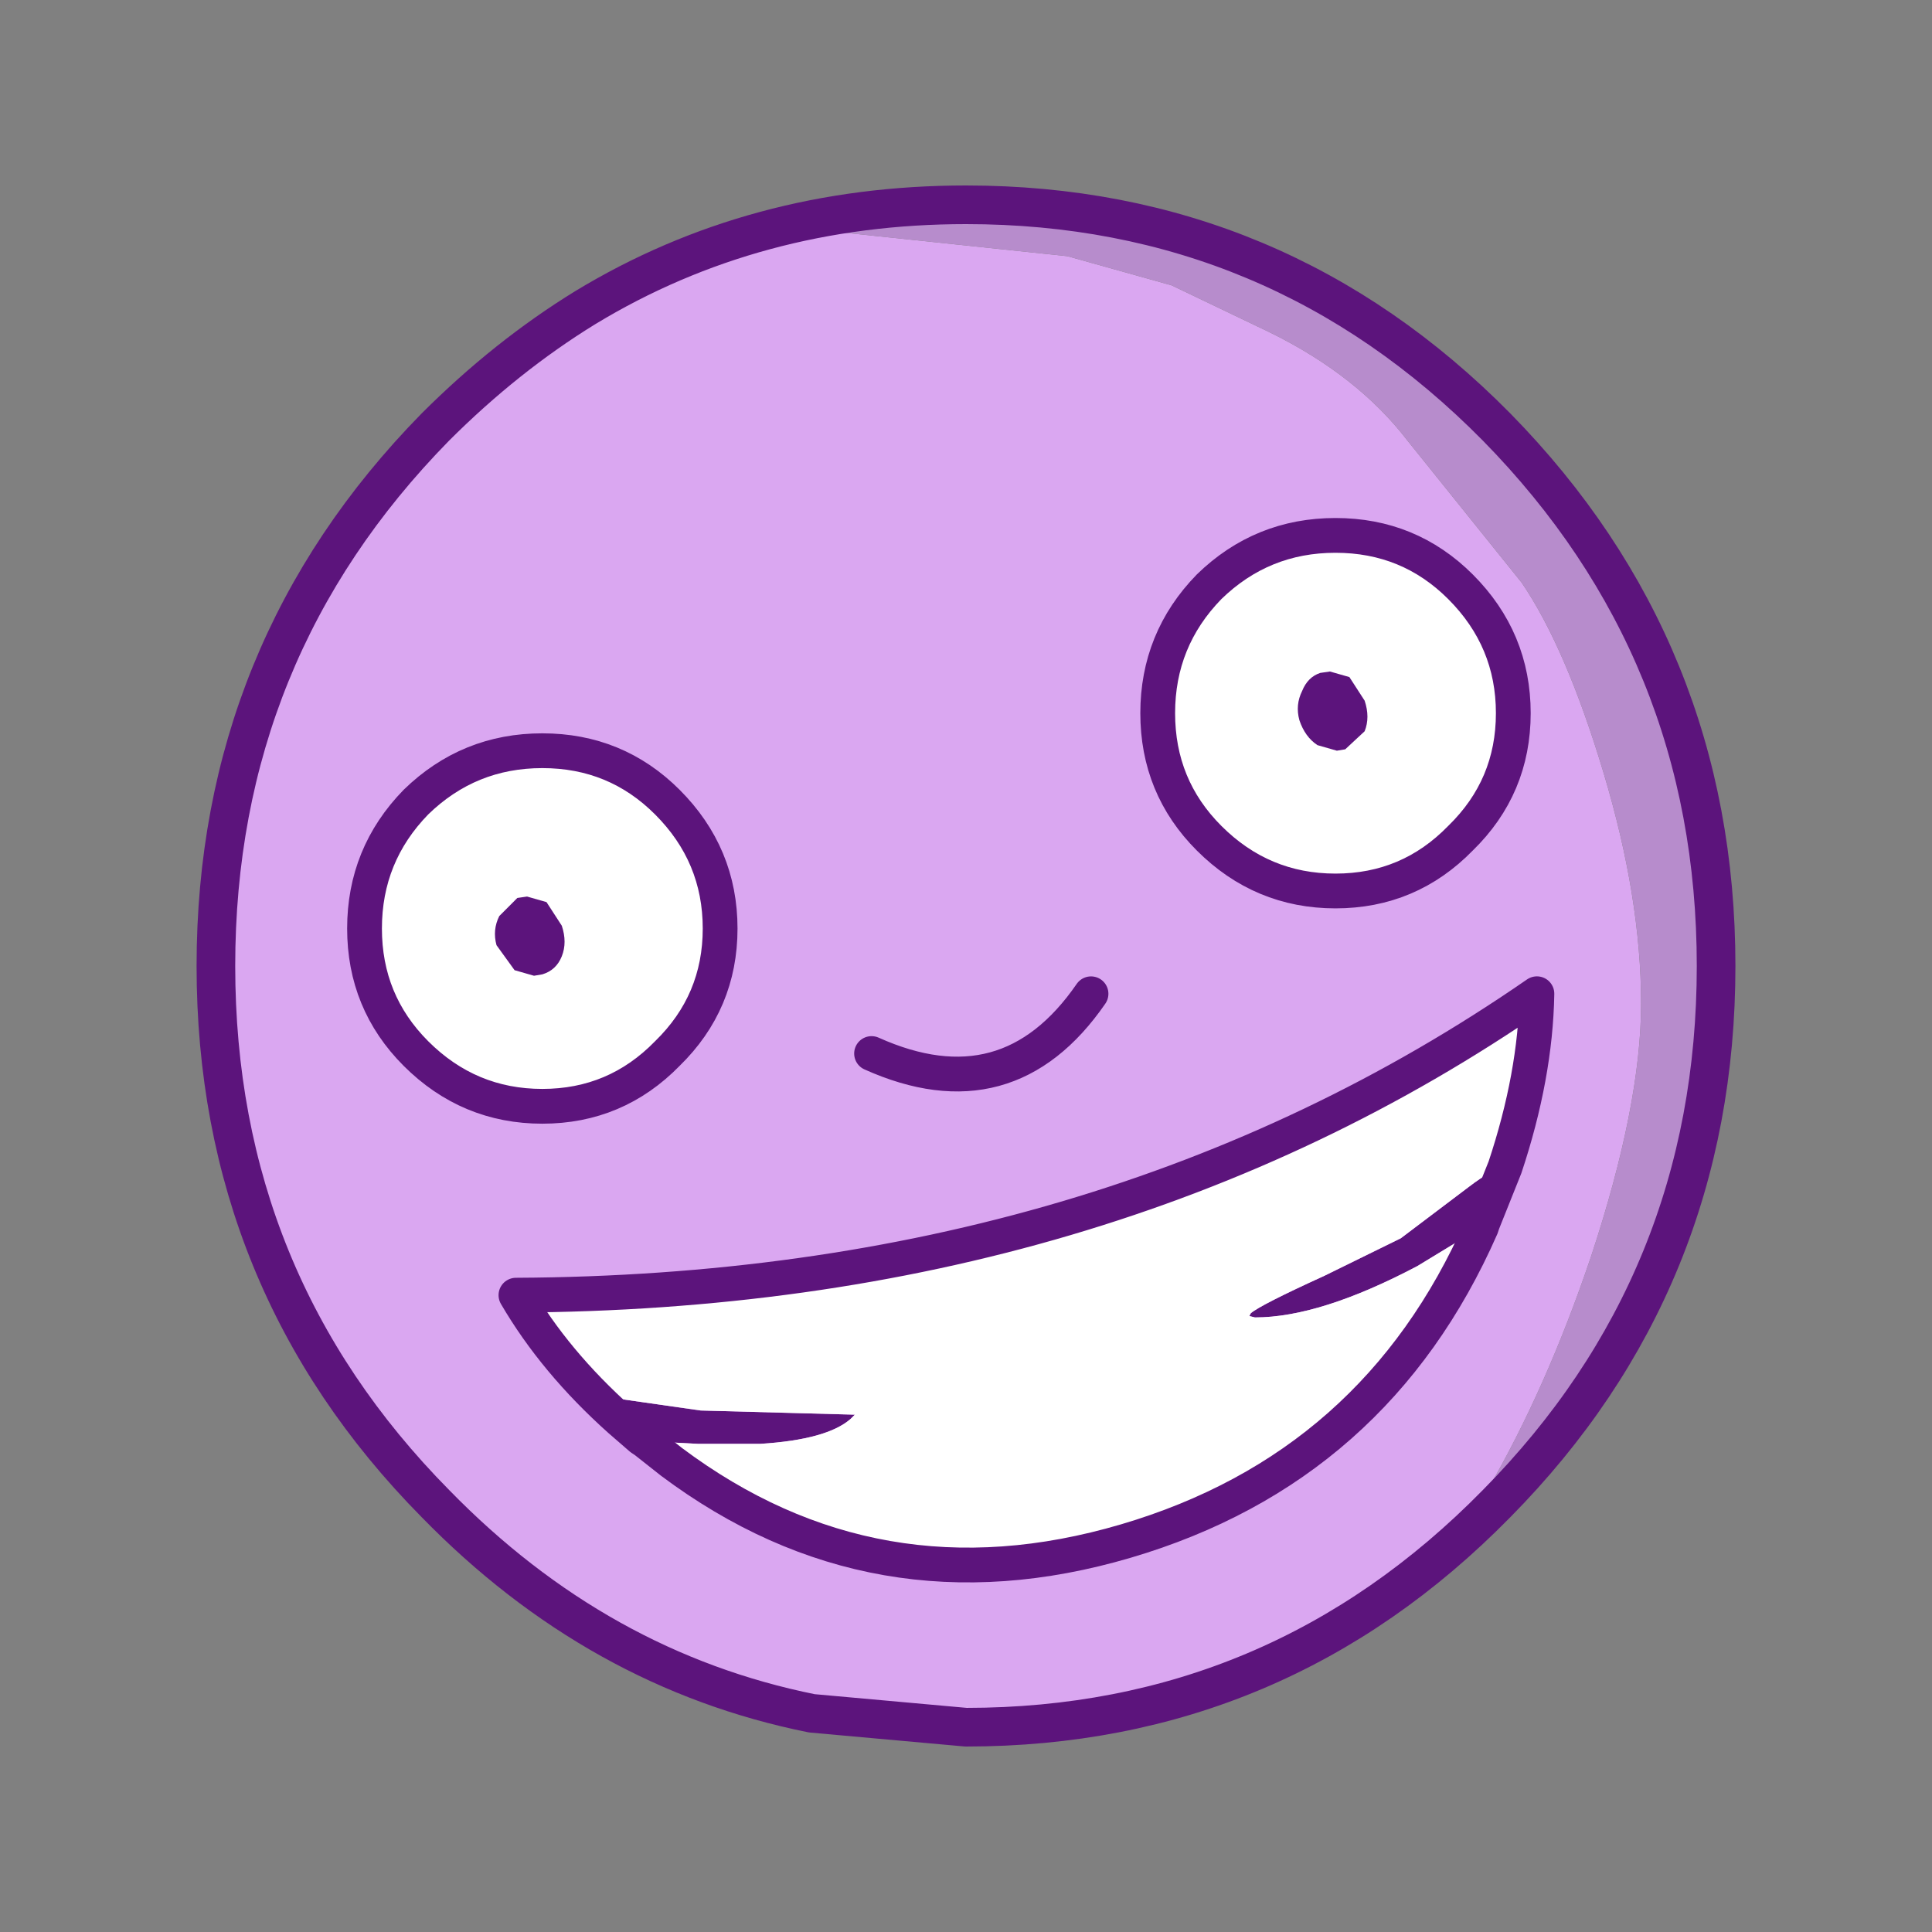 <?xml version="1.0" encoding="utf-8"?>
<!-- Generator: Adobe Illustrator 15.1.0, SVG Export Plug-In . SVG Version: 6.00 Build 0)  -->
<!DOCTYPE svg PUBLIC "-//W3C//DTD SVG 1.1//EN" "http://www.w3.org/Graphics/SVG/1.1/DTD/svg11.dtd">
<svg version="1.1" id="Layer_1" xmlns="http://www.w3.org/2000/svg" xmlns:xlink="http://www.w3.org/1999/xlink" x="0px" y="0px"
	 width="100px" height="100px" viewBox="0 0 100 100" enable-background="new 0 0 100 100" xml:space="preserve">
<rect x="0" y="0" width="100" height="100" fill="#808080" stroke="none"/>
<g>
	<path fill="#DAA7F1" d="M40.653,11.679l3.667,0.431l10.929,1.151l5.393,1.509l5.104,2.445c3.019,1.486,5.393,3.355,7.118,5.608
		l5.895,7.333c1.534,2.252,2.948,5.536,4.242,9.85s1.941,8.292,1.941,11.935c0,3.5-0.862,7.861-2.588,13.087
		c-1.534,4.554-3.331,8.604-5.393,12.15l-1.798,2.876l-0.071,0.071C67.998,86.309,59.635,89.4,50,89.4l-7.98-0.719
		c-7.381-1.485-13.877-5.105-19.485-10.857C14.962,70.155,11.175,60.88,11.175,50s3.787-20.179,11.359-27.896
		c2.445-2.444,5.033-4.505,7.765-6.184C33.511,13.956,36.962,12.542,40.653,11.679"/>
	<path fill="#B78CCC" d="M40.653,11.679L50,10.6c8.818,0,16.584,2.588,23.295,7.765l4.17,3.739
		C85.039,29.821,88.825,39.12,88.825,50c0,5.8-1.055,11.145-3.164,16.034l-0.071,0.071c-1.869,4.217-4.578,8.124-8.125,11.719
		l-2.301,2.229l1.798-2.876c2.062-3.547,3.858-7.597,5.393-12.15c1.726-5.226,2.588-9.587,2.588-13.087
		c0-3.643-0.647-7.621-1.941-11.935s-2.708-7.597-4.242-9.85l-5.895-7.333c-1.726-2.253-4.1-4.122-7.118-5.608l-5.104-2.445
		l-5.393-1.509L44.32,12.11L40.653,11.679"/>
	<path fill="#5C147C" d="M77.896,60.425l-1.151,2.876l-0.071,0.217l-3.307,2.012c-3.356,1.773-6.159,2.661-8.412,2.661l-0.287-0.072
		l0.071-0.144c0.335-0.288,1.606-0.936,3.811-1.94l3.955-1.942l3.521-2.66C76.841,60.809,77.465,60.473,77.896,60.425
		 M33.392,74.589l-0.216-0.144l-1.079-0.936l-1.006-0.934l0.144-0.288l5.033,0.72l7.98,0.216l-0.215,0.215
		c-0.815,0.719-2.373,1.15-4.673,1.295h-3.235L33.392,74.589"/>
	<path fill="#FFFFFF" d="M69.125,27.712c2.54,0,4.697,0.887,6.471,2.66c1.821,1.821,2.732,4.002,2.732,6.542
		c0,2.54-0.911,4.697-2.732,6.471c-1.773,1.821-3.931,2.732-6.471,2.732c-2.541,0-4.722-0.911-6.543-2.732
		c-1.773-1.773-2.659-3.931-2.659-6.471c0-2.541,0.886-4.721,2.659-6.542C64.403,28.599,66.584,27.712,69.125,27.712 M77.896,60.425
		c-0.432,0.048-1.056,0.384-1.87,1.007l-3.521,2.66l-3.955,1.942c-2.204,1.005-3.476,1.652-3.811,1.94l-0.071,0.144l0.287,0.072
		c2.253,0,5.056-0.888,8.412-2.661l3.307-2.012c-3.643,8.291-9.777,13.708-18.405,16.248c-8.628,2.541-16.465,1.175-23.511-4.099
		l-1.365-1.078l2.732,0.145h3.235c2.301-0.145,3.858-0.576,4.673-1.295l0.215-0.215l-7.98-0.216l-5.033-0.72l-0.144,0.288
		l1.006,0.934c-2.252-2.012-4.05-4.169-5.393-6.471c20.323-0.096,37.939-5.297,52.845-15.602
		C79.502,54.267,78.95,57.262,77.896,60.425 M18.868,48.059c0-2.54,0.887-4.721,2.661-6.542c1.821-1.773,4.002-2.66,6.542-2.66
		c2.54,0,4.697,0.887,6.471,2.66c1.821,1.821,2.732,4.002,2.732,6.542s-0.911,4.696-2.732,6.472
		c-1.773,1.819-3.931,2.731-6.471,2.731c-2.541,0-4.721-0.912-6.542-2.731C19.755,52.755,18.868,50.599,18.868,48.059"/>
	<path fill="none" stroke="#5C147C" stroke-width="1.8" stroke-linecap="round" stroke-linejoin="round" d="M69.125,27.712
		c-2.541,0-4.722,0.887-6.543,2.66c-1.773,1.821-2.659,4.002-2.659,6.542c0,2.54,0.886,4.697,2.659,6.471
		c1.821,1.821,4.002,2.732,6.543,2.732c2.54,0,4.697-0.911,6.471-2.732c1.821-1.773,2.732-3.931,2.732-6.471
		c0-2.541-0.911-4.721-2.732-6.542C73.822,28.599,71.665,27.712,69.125,27.712 M76.674,63.518l0.071-0.217l1.151-2.876
		 M76.674,63.518c-3.643,8.291-9.777,13.708-18.405,16.248c-8.628,2.541-16.465,1.175-23.511-4.099l-1.365-1.078l-0.216-0.144
		l-1.079-0.936c-2.252-2.012-4.05-4.169-5.393-6.471c20.323-0.096,37.939-5.297,52.845-15.602c-0.048,2.829-0.6,5.824-1.653,8.987
		 M18.868,48.059c0,2.54,0.887,4.696,2.661,6.472c1.821,1.819,4.002,2.731,6.542,2.731c2.54,0,4.697-0.912,6.471-2.731
		c1.821-1.775,2.732-3.932,2.732-6.472s-0.911-4.721-2.732-6.542c-1.773-1.773-3.931-2.66-6.471-2.66
		c-2.541,0-4.721,0.887-6.542,2.66C19.755,43.337,18.868,45.519,18.868,48.059 M56.471,51.438
		c-2.876,4.171-6.662,5.202-11.359,3.093"/>
	<path fill="#5C147C" d="M27.281,46.405l1.006,0.288l0.792,1.222c0.191,0.576,0.191,1.103,0,1.582
		c-0.192,0.479-0.527,0.792-1.007,0.935l-0.431,0.073l-1.007-0.288l-0.935-1.294c-0.144-0.527-0.096-1.031,0.144-1.509l0.935-0.936
		L27.281,46.405 M68.334,34.83l0.503-0.073l1.007,0.288l0.79,1.222c0.192,0.575,0.192,1.103,0,1.582l-1.005,0.935l-0.433,0.072
		l-1.006-0.288c-0.433-0.287-0.744-0.719-0.935-1.294c-0.144-0.527-0.096-1.03,0.143-1.509
		C67.591,35.285,67.903,34.973,68.334,34.83"/>
	<path fill="none" stroke="#5C147C" stroke-width="2" stroke-linecap="round" stroke-linejoin="round" d="M77.465,22.104
		C85.039,29.821,88.825,39.12,88.825,50s-3.786,20.155-11.36,27.824C69.893,85.542,60.737,89.4,50,89.4l-7.98-0.719
		c-7.381-1.485-13.877-5.105-19.485-10.857C14.962,70.155,11.175,60.88,11.175,50s3.787-20.179,11.359-27.896
		c2.445-2.444,5.033-4.505,7.765-6.184c5.848-3.546,12.414-5.32,19.7-5.32C60.737,10.6,69.893,14.435,77.465,22.104"/>
</g>
</svg>
